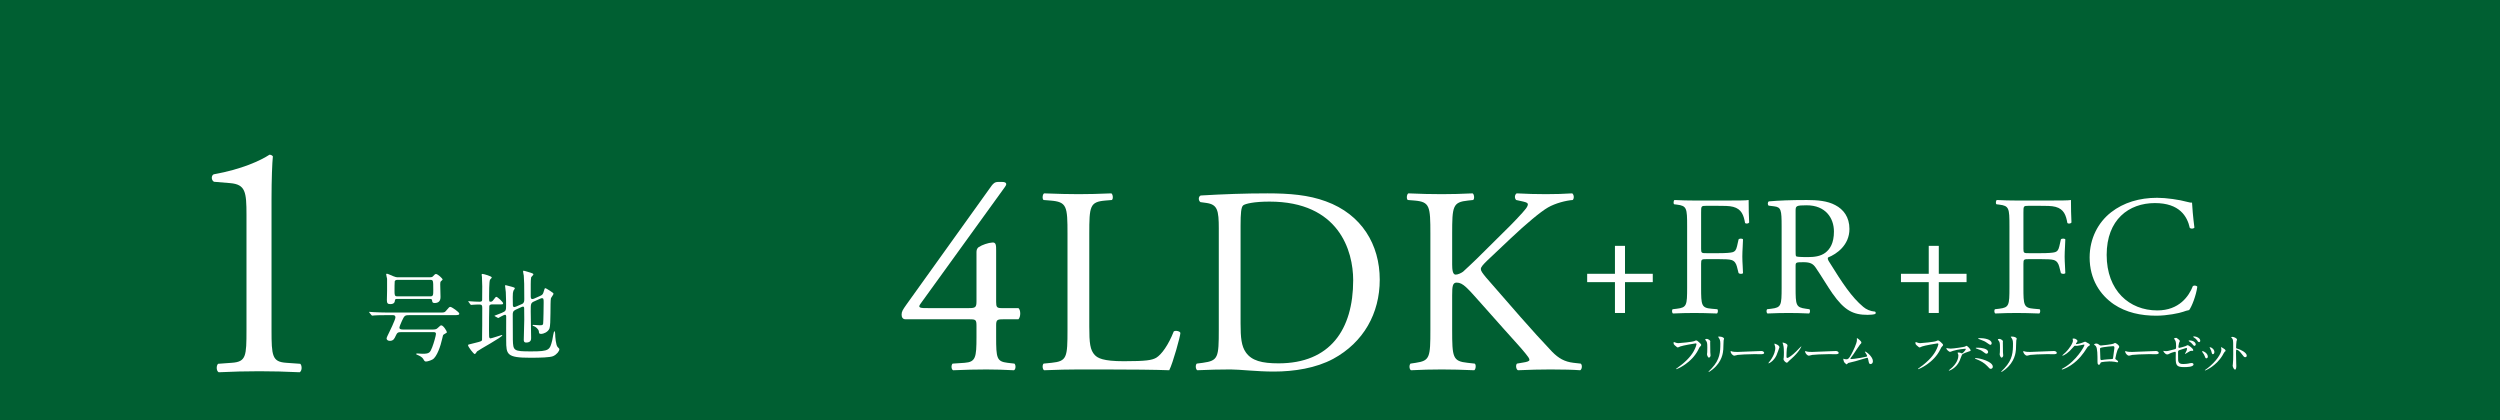 <?xml version="1.0" encoding="UTF-8"?><svg id="b" xmlns="http://www.w3.org/2000/svg" width="1199.991" height="201.687" viewBox="0 0 1199.991 201.687"><defs><style>.d{fill:#fff;}.d,.e{stroke-width:0px;}.e{fill:#005f32;}</style></defs><g id="c"><rect class="e" width="1199.991" height="201.687"/><path class="d" d="m192.613,159.418c-1.621,0-1.955.19-2.718,1.859-.525,1.145-1.001,2.336-2.766,2.336-1.144,0-1.573-.667-1.573-1.192,0-.381.811-2.003,1.145-2.67.047-.048,3.099-6.294,3.099-7.391s-.858-1.097-1.383-1.097h-2.67c-4.196,0-5.483.095-6.056.143-.143,0-.858.095-1.001.095s-.238-.095-.429-.286l-.906-1.097q-.191-.238-.191-.333c0-.096.048-.096.143-.096.334,0,1.812.143,2.098.143,2.336.096,4.339.191,6.581.191h25.034c2.146,0,2.384,0,3.052-.811,1.431-1.717,1.622-1.908,2.098-1.908.668,0,4.292,2.527,4.292,3.243s-.858.715-2.575.715h-21.268c-2.241,0-2.479.143-3.671,2.718-.286.668-1.24,2.766-1.24,3.291s.333.906,1.764.906h13.208c2.003,0,2.67,0,3.338-.667,1.288-1.192,1.431-1.335,1.812-1.335,1.001,0,2.67,2.813,2.67,3.243,0,.286-.143.333-1.43,1.097-.429.238-.477.429-.858,2.241-.667,3.147-2.48,8.583-4.578,9.775-1.097.62-2.575,1.001-3.147,1.001-.524,0-.715-.19-1.097-.811-.286-.572-.763-1.478-3.052-2.384-.429-.19-.572-.238-.572-.381,0-.238.286-.286.429-.286.238,0,2.289.143,2.67.143,3.242,0,3.576-.572,4.578-3.1.811-2.05,1.812-5.674,1.812-6.438,0-.858-.715-.858-1.288-.858h-15.354Zm12.541-26.322c2.003,0,2.241,0,2.718-.524.811-.858.954-1.049,1.431-1.049.763,0,3.147,2.098,3.147,2.67,0,.191-.811.763-.906.906-.143.238-.239.429-.239,1.383,0,.858.143,5.15.143,6.104,0,2.003-1.049,2.861-2.861,2.861-1.049,0-1.097-.525-1.192-1.288-.047-.667-.62-.667-1.049-.667h-15.688c-.572,0-1.049,0-1.097.715-.095.715-.238,1.764-2.289,1.764-1.24,0-1.573-.524-1.573-1.955,0-.62.095-3.624.095-4.339v-5.865c-.048-.334-.429-1.764-.429-2.146,0-.238.238-.286.381-.286.334,0,2.527,1.001,3.004,1.192,1.145.429,1.335.524,2.479.524h13.924Zm-14.258,1.24c-.477,0-1.144,0-1.43.668-.096.286-.096,3.767-.096,4.435,0,2.193,0,2.813,1.383,2.813h15.736c1.478,0,1.478-.62,1.478-3.195,0-4.625-.048-4.721-1.574-4.721h-15.498Z"/><path class="d" d="m236.149,146.114c-.524,0-1.097.143-1.288.715-.095.333-.143,10.586-.143,11.492,0,.382.048,2.48.048,2.957,0,.238,0,1.145.667,1.145.477,0,5.293-1.621,5.436-1.621.048,0,.238,0,.238.143,0,.858-11.015,6.819-12.112,7.725-.143.191-.811,1.288-1.097,1.288-.572,0-3.243-3.529-3.243-4.244,0-.333.525-.429.811-.477.286-.048,2.194-.524,2.67-.667,2.718-.668,3.052-.811,3.243-1.335.095-.333.095-13.447.095-15.45,0-1.097-.143-1.621-1.287-1.621-.239,0-1.86,0-2.813.095-.095,0-1.145.095-1.24.095-.143,0-.239-.095-.382-.286l-.811-1.097c-.095-.143-.19-.238-.19-.334,0-.095.095-.095.19-.095.143,0,.858.095,1.001.095.954.096,3.1.191,4.196.191.572,0,1.145-.048,1.288-.715.047-.19.047-5.674.047-6.628,0-.62-.095-3.863-.143-4.53,0-.143-.143-.906-.143-1.097s.096-.381.382-.381c.524,0,4.482,1.097,4.482,1.716,0,.239-.763.906-.858,1.097-.429.858-.429,6.676-.429,7.916,0,2.336,0,2.623.62,2.623.668,0,.954-.191,1.479-.906.954-1.288,1.097-1.431,1.431-1.431.429,0,3.195,2.432,3.195,3.1,0,.524-.191.524-2.003.524h-3.338Zm20.313-1.479c-1.716.763-1.716,1.145-1.716,4.864,0,2.002.19,10.872.19,12.684,0,.715,0,2.241-2.384,2.241-1.144,0-1.144-.906-1.144-1.335,0-.763.238-8.25.238-9.823,0-1.955,0-3.577-.048-5.007,0-.524,0-1.097-.572-1.097-.095,0-.286.048-.524.143l-2.957,1.335c-1.335.62-1.431,1.383-1.431,2.384,0,10.633,0,10.872.048,12.017.143,5.388.381,5.626,8.822,5.626,8.774,0,8.917-.667,10.109-5.436.143-.667.668-4.244,1.001-4.244.191,0,.382.524.382,1.24,0,1.383.333,5.531,1.192,6.342.715.715.811.811.811,1.097,0,.858-1.24,2.527-3.004,3.291-1.479.62-5.961.763-10.968.763-11.253,0-11.54-1.573-11.54-8.297,0-1.812-.048-9.775,0-11.397,0-.333-.048-.954-.572-.954s-3.147,1.574-3.195,1.574c-.095,0-.143-.048-.381-.143l-1.192-.667c-.19-.095-.286-.191-.286-.286,1.145-.429,2.813-1.097,3.529-1.383,2.05-.858,2.05-1.145,2.05-3.91,0-.811,0-2.909-.143-6.056-.047-.477-.333-2.479-.333-2.861,0-.239,0-.477.238-.477.095,0,2.957.763,3.1.811.906.239,1.335.382,1.335.811,0,.19-.62.906-.667,1.049-.238.715-.334,1.288-.334,3.004,0,.572.048,3.195.048,3.767s.095,1.097.763,1.097c.143,0,.286-.048.763-.239l2.861-1.24c1.049-.477,1.097-1.335,1.097-2.384,0-6.771-.048-9.012-.238-11.253-.048-.286-.334-1.621-.334-1.907,0-.191,0-.429.238-.429.477,0,3.147.906,3.577,1.001.667.19,1.144.477,1.144.763s-1.049,1.192-1.097,1.431c-.143.811-.19,2.098-.19,3.29v5.77c0,.524.047,1.335.715,1.335.286,0,.525-.047.954-.238l2.909-1.288c1.192-.524,1.335-.954,1.717-2.289.381-1.24.381-1.383.763-1.383.238,0,1.621.906,2.05,1.144,1.622,1.097,1.812,1.192,1.812,1.574s-1.192,1.812-1.24,2.193c-.381,1.908.048,12.351-.667,14.354-.715,1.907-3.1,2.67-3.958,2.67-1.097,0-1.097-.381-1.144-1.144-.096-1.145-1.622-2.384-2.527-2.623-.143-.047-.477-.143-.477-.333s.095-.239.191-.239c.524,0,2.813.191,3.29.191,1.335,0,1.479-.238,1.574-.858.143-1.097.238-8.679.238-9.918,0-1.764,0-2.241-.906-2.241-.143,0-.286.048-.715.239l-2.861,1.287Z"/><path class="d" d="m118.314,103.165c0-11.043-.487-14.616-7.795-15.266l-7.795-.65c-1.299-.649-1.462-2.923-.163-3.573,13.642-2.436,22.574-6.659,26.797-9.419.649,0,1.299.325,1.624.812-.325,2.923-.65,11.043-.65,20.3v63.013c0,12.505.325,15.266,6.983,15.753l6.821.487c.974.974.812,3.573-.326,4.06-6.333-.325-13.642-.487-19.326-.487-5.847,0-13.155.163-19.488.487-1.137-.487-1.299-3.086-.325-4.06l6.659-.487c6.821-.487,6.983-3.248,6.983-15.753v-55.217Z"/><path class="d" d="m925.787,150.227v-14.802h-13.331v-4.007h13.331v-13.412h4.825v13.412h13.33v4.007h-13.33v14.802h-4.825Z"/><path class="d" d="m971.23,119.314c0,2.208.245,2.208,2.699,2.208h5.561c3.353,0,5.97-.164,6.951-.491.9-.327,1.554-.736,2.045-2.862l.736-3.271c.409-.491,1.799-.491,2.126,0,0,1.963-.327,5.234-.327,8.26,0,2.944.327,6.052.328,7.933-.327.491-1.554.491-2.126,0l-.818-3.189c-.409-1.472-1.063-2.617-2.617-3.108-1.145-.327-3.189-.409-6.297-.409h-5.561c-2.454,0-2.699.082-2.699,2.208v11.368c0,8.587.164,9.814,4.988,10.223l2.781.245c.491.327.327,1.799-.164,2.045-4.825-.164-7.606-.246-10.877-.246-3.599,0-6.379.082-10.223.246-.491-.246-.654-1.554-.164-2.045l2.044-.245c4.744-.572,4.907-1.636,4.907-10.223v-29.441c0-8.587-.164-9.732-4.907-10.304l-1.309-.164c-.491-.327-.327-1.799.164-2.045,3.435.164,6.215.246,9.487.246h15.048c5.234,0,9.977,0,11.041-.246,0,3.762.082,7.688.245,10.795-.245.491-1.39.736-1.962.245-.654-3.68-1.636-6.706-5.725-7.769-1.799-.491-4.498-.491-7.933-.491h-4.989c-2.453,0-2.453.164-2.453,3.271v17.256Z"/><path class="d" d="m1013.319,101.895c5.97-4.662,13.576-6.952,22.081-6.952,4.416,0,10.631.899,14.475,1.963.981.245,1.554.409,2.29.327.082,1.881.491,7.033,1.145,12.022-.409.572-1.636.654-2.208.164-1.227-5.562-4.907-11.94-16.765-11.94-12.513,0-23.145,7.933-23.145,24.862,0,17.174,10.877,26.661,24.289,26.661,10.55,0,15.211-6.87,17.092-11.695.573-.409,1.799-.245,2.126.327-.572,4.252-2.699,9.65-3.925,11.204-.981.164-1.963.491-2.862.818-1.799.654-7.688,1.881-12.922,1.881-7.36,0-14.394-1.472-20.363-5.479-6.542-4.498-11.613-11.94-11.613-22.49,0-9.078,4.089-16.847,10.305-21.672Z"/><path class="d" d="m919.869,164.267c.474.226,1.275.453,1.707.453.843,0,6.866-.596,7.75-.987.638-.288.72-.329.864-.329.452,0,.781.288,1.418.843.925.822,1.049,1.049,1.049,1.336,0,.267-.103.37-.473.74-.329.308-.411.473-.802,1.295-3.229,6.702-10.403,9.581-10.608,9.581-.104,0-.145-.083-.145-.124,0-.082.062-.123.268-.267,3.577-2.508,6.476-5.222,8.121-8.141,1.007-1.768,1.397-3.269,1.397-3.475,0-.35-.35-.37-.452-.37-.227,0-6.209,1.007-7.401,1.48-.164.082-.904.452-1.069.452-.267,0-.411,0-1.479-.987-.391-.35-.597-.555-.597-1.151,0-.165.021-.267.062-.473.104,0,.227.062.391.123Z"/><path class="d" d="m935.309,167.248c.328.062.657.083,1.007.083,1.501,0,6.414-.781,6.867-.966.123-.062.596-.391.719-.391.391,0,1.994,1.624,1.994,2.22,0,.268-.082.288-.966.555-.514.165-2.837.946-3.166,1.521-.247.432-.967,2.508-1.151,2.919-1.665,3.639-4.872,4.729-5.078,4.729-.082,0-.103-.042-.103-.083,0-.103.021-.123.37-.391,3.968-3.022,4.214-6.003,4.214-6.764,0-.35-.082-.658-.185-.843-.164-.309-.185-.35-.185-.432,0-.185.308-.206.411-.206.287,0,.575.042.966.165.103.041.597.288.699.288.391,0,1.871-1.686,1.871-2.056,0-.144-.145-.206-.268-.206-.35,0-3.352.247-5.9,1.028-.227.062-1.192.494-1.419.494-.411,0-1.747-1.09-1.747-1.707,0-.062.062-.123.164-.123.062,0,.761.144.885.164Z"/><path class="d" d="m955.58,177.034c-.494,0-.617-.124-1.707-1.336-1.336-1.459-3.392-2.631-5.365-3.351-.474-.165-.515-.185-.515-.288,0-.185.288-.185.37-.185,1.933,0,8.183,1.686,8.183,4.153,0,.74-.597,1.007-.966,1.007Zm-1.296-8.059c0,.391-.35.802-.72.802-.452,0-.616-.123-1.974-1.151-.514-.391-1.007-.658-2.98-1.356-.123-.042-.247-.083-.247-.206,0-.185.124-.185,1.316-.165,1.007,0,4.604.349,4.604,2.076Zm-3.968-6.682c1.912,0,5.675.494,5.675,2.508,0,.555-.453.72-.617.72-.247,0-.72-.329-1.521-.884-1.213-.843-1.356-.904-3.906-1.871-.452-.185-.473-.185-.473-.329,0-.082.329-.144.843-.144Z"/><path class="d" d="m959.774,162.663c.493,0,1.624.72,1.624,1.069,0,.103-.041.576-.041.678,0,2.385.041,4.235.062,4.729.021.247.123,1.275.123,1.48,0,.534-.473,1.048-.781,1.048-.452,0-.925-1.09-.925-1.624,0-.165.103-.864.103-1.028.041-.925.041-1.727.041-2.097,0-2.303-.103-2.775-.74-3.516-.164-.185-.267-.309-.267-.473,0-.144.328-.268.802-.268Zm5.653-.576c-.247-.329-.268-.37-.268-.411,0-.062,0-.123.597-.123,1.233,0,2.262.514,2.262,1.048,0,.185-.165.596-.206.822-.082.555-.103,3.639-.164,4.358-.124,1.46-.515,5.859-5.14,9.54-.597.473-1.624,1.213-1.851,1.213-.082,0-.123-.042-.123-.103,0-.082,1.336-1.398,1.583-1.665,3.968-4.235,4.111-7.812,4.111-11.924,0-1.604-.37-2.138-.802-2.755Z"/><path class="d" d="m985.37,168.502c.123,0,.35-.021.452-.021,1.254,0,1.439.761,1.439.904,0,.576-.843.638-1.707.638-.473,0-2.528-.042-2.939-.042-2.837,0-7.545.268-8.038.37-.247.041-1.357.37-1.604.37-.885,0-1.83-1.274-1.83-1.974,0-.124.062-.247.164-.247.104,0,.597.226.699.247.35.103,1.192.185,2.508.185.679,0,7.854-.267,10.855-.432Z"/><path class="d" d="m994.847,162.704c0-.206.288-.206.452-.206,1.439,0,1.912,1.069,1.912,1.151,0,.247-.206.514-.617,1.028-.103.144-.164.227-.164.329,0,.165.247.165.329.165.205,0,1.727-.226,3.125-.822.246-.103.74-.329.966-.329.186,0,.288.062,1.131.555.123.062.658.35.761.411.227.144.391.35.391.514,0,.288-.144.37-.822.781-.227.144-.309.267-1.028,1.377-1.048,1.645-3.269,5.016-7.359,7.73-2.262,1.48-3.968,1.974-4.092,1.974-.103,0-.185-.083-.185-.185,0-.083.062-.124.699-.473,6.27-3.454,10.176-10.464,10.176-11.102,0-.185-.164-.226-.226-.226-.041,0-2.878.637-3.372.637-.123,0-.678-.062-.802-.062-.391,0-.432.041-1.295,1.028-1.254,1.398-1.769,1.933-2.796,2.673-.843.617-1.728,1.089-1.974,1.089-.103,0-.145-.062-.145-.123,0-.144,1.378-1.295,1.625-1.542,1.665-1.666,3.618-4.502,3.453-5.736-.021-.103-.144-.555-.144-.638Z"/><path class="d" d="m1014.337,165.007c.699-.35.761-.391.925-.391.247,0,1.953.987,1.953,1.871,0,.247-.082.329-.452.822-.616.781-1.418,4.523-1.418,4.77,0,.288.103.37,1.089,1.069.104.083.247.247.247.432,0,.247-.268.349-.391.349-.186,0-1.069-.247-1.254-.267-.822-.124-1.933-.185-2.55-.185-.35,0-3.968.185-4.152.576-.391.863-.452,1.028-.904,1.028-.638,0-.638-.987-.638-1.233,0-3.598-.041-6.641-.74-7.607-.309-.411-.391-.452-.822-.699-.062-.041-.082-.083-.082-.124,0-.206.575-.514.863-.514.843,0,1.233.329,1.419.473.534.452.555.473,1.048.473.576,0,5.305-.576,5.859-.843Zm-4.399,1.604c-1.933.309-1.933.35-1.933.946,0,.637.164,3.845.164,4.564,0,.699.37.699.576.699.144,0,.884-.124,1.336-.185.288-.041.926-.103,1.521-.144,2.282-.124,2.528-.124,2.632-.432.021-.062.678-4.934.678-5.119,0-.226,0-.781-.555-.781-.966,0-3.947.37-4.42.452Z"/><path class="d" d="m1034.3,168.502c.123,0,.35-.021.452-.021,1.254,0,1.439.761,1.439.904,0,.576-.843.638-1.707.638-.473,0-2.528-.042-2.939-.042-2.837,0-7.545.268-8.038.37-.247.041-1.357.37-1.604.37-.885,0-1.83-1.274-1.83-1.974,0-.124.062-.247.164-.247.104,0,.597.226.699.247.35.103,1.192.185,2.508.185.679,0,7.854-.267,10.855-.432Z"/><path class="d" d="m1038.863,168.481c.186.041.556.062.761.062.822,0,1.172-.103,4.297-.925.556-.144.597-.308.597-1.398,0-2.22-.247-2.57-.74-3.31-.021-.041-.247-.349-.247-.391,0-.185.761-.349.946-.349.308,0,.411.062,1.418.904.062.062.432.411.432.617,0,.165-.35.802-.391.925-.164.658-.309,1.892-.309,1.974,0,.267.165.391.411.391.124,0,2.509-.596,3.084-.863.145-.062.74-.432.885-.432.555,0,2.755,1.583,2.755,2.426,0,.144-.104.308-.37.308-.083,0-.474-.041-.556-.041-.432,0-.658.144-1.397.596-.515.329-1.46.925-1.542.925-.062,0-.124-.041-.124-.124,0-.021.35-.596.391-.678.309-.494.576-1.151.576-1.707,0-.123-.021-.411-.247-.411-.041,0-3.125,1.007-3.392,1.09-.474.164-.638.349-.638.884,0,1.727,0,3.577.041,3.968.165,1.624,1.315,1.809,2.55,1.809.719,0,2.097-.164,2.261-.206.535-.123,1.254-.288,1.707-.288.493,0,.863.329.863.658,0,1.316-3.454,1.316-4.564,1.316-3.557,0-3.988-.925-3.988-4.338,0-.411.041-2.2.041-2.549,0-.329-.123-.473-.411-.473-.226,0-1.85.534-1.933.576-1.213.637-1.336.699-1.788.699-1.049,0-1.871-1.562-1.871-1.645,0-.062.082-.083.123-.083.062,0,.083,0,.37.083Zm15.091-3.249c0,.35-.268.781-.597.781-.288,0-.452-.123-1.09-.904-.35-.453-.575-.638-1.438-1.234-.083-.062-.309-.226-.309-.308,0-.083.185-.165.37-.165,2.364,0,3.063,1.398,3.063,1.83Zm2.158-1.665c0,.35-.227.658-.534.658-.474,0-.74-.452-1.008-.925-.226-.37-.966-1.048-1.624-1.398-.185-.103-.227-.206-.227-.247,0-.185.494-.206.802-.165,1.439.226,2.591,1.069,2.591,2.077Z"/><path class="d" d="m1059.751,171.216c0,.575-.473.781-.698.781-.453,0-.597-.473-.74-.925-.186-.576-.638-1.377-1.192-2.077-.104-.144-.145-.206-.145-.267,0-.124.124-.185.268-.185.493,0,2.508,1.028,2.508,2.673Zm6.353-4.235c0-.021-.041-.124-.041-.185,0-.103.083-.144.145-.144.164,0,.781.432.925.514.329.165,1.151.658,1.151,1.254,0,.165-.082.185-.432.391-.165.103-.884,1.501-1.049,1.768-3.146,5.222-8.203,7.257-8.367,7.257-.062,0-.123-.062-.123-.123,0-.103.966-.72,1.151-.864,4.379-3.351,6.784-7.216,6.784-8.984,0-.412-.041-.638-.145-.884Zm-3.207,1.994c0,.596-.328,1.049-.698,1.049-.453,0-.556-.514-.617-.864-.144-.658-.206-.843-.761-1.953-.041-.082-.226-.37-.226-.452,0-.062.103-.124.205-.103.966.144,2.097,1.172,2.097,2.323Z"/><path class="d" d="m1071.531,161.697c.74,0,2.221.658,2.221,1.316,0,.144-.206.74-.247.863-.103.514-.185,2.344-.185,2.858,0,.452.082.514.679.658,1.254.288,4.44,1.789,4.44,3.331,0,.679-.638.72-.74.72-.514,0-.575-.083-1.953-1.871-.575-.761-1.542-1.727-2.18-1.727-.205,0-.287,0-.287,1.521,0,2.179.021,3.269.103,5.119.021.226.041.74.041,1.048,0,.514,0,1.871-.596,1.871-.617,0-1.151-1.398-1.151-1.933,0-.082.082-.514.082-.596.144-1.707.185-2.241.185-4.77,0-5.88,0-6.538-.246-7.196-.165-.432-.37-.637-.699-.945l-.041-.083c.021-.185.555-.185.575-.185Z"/><path class="d" d="m434.548,153.24c-1.147,0-1.785-.892-1.785-2.167,0-1.53.51-2.295,2.294-4.844l40.922-57.112c.893-1.147,1.657-1.785,2.932-1.785h2.167c1.275,0,1.913.382,1.913,1.02,0,.382-.255.892-.638,1.402l-40.539,56.092c-1.53,2.04.255,2.04,3.569,2.04h19.76c3.06,0,3.569-.383,3.569-3.314v-23.457c0-.892.127-1.912,1.147-2.55,1.53-1.02,4.462-2.04,6.501-2.167,1.785-.127,1.785,1.402,1.785,3.952v24.604c0,2.422.382,2.932,2.549,2.932h8.159c1.147.892,1.147,4.207,0,5.354h-6.884c-3.187,0-3.824.127-3.824,2.805v5.737c0,10.071.255,11.729,5.481,12.366l3.314.382c.765.765.638,2.805-.255,3.187-4.589-.255-9.306-.382-13.258-.382-4.589,0-10.326.127-15.935.382-.893-.382-1.02-2.422-.255-3.187l5.737-.382c5.354-.382,5.736-2.55,5.736-12.366v-5.354c0-3.06-.382-3.187-3.697-3.187h-30.468Z"/><path class="d" d="m512.396,112.318c0-13.385-.255-15.425-8.287-16.062l-3.187-.255c-.765-.51-.51-2.805.255-3.187,7.139.255,11.474.382,16.573.382,4.972,0,9.306-.127,15.681-.383.765.382,1.02,2.677.255,3.187l-3.06.255c-7.521.637-7.776,2.677-7.776,16.062v44.364c0,8.031.382,11.346,2.677,13.768,1.402,1.402,3.825,2.932,13.896,2.932,10.836,0,13.513-.51,15.553-1.658,2.549-1.53,5.864-6.119,8.414-12.621.765-.637,3.187-.127,3.187.765,0,1.402-3.569,14.405-5.354,17.847-6.501-.255-18.612-.382-31.743-.382h-11.729c-5.354,0-9.434.127-16.573.382-.765-.382-1.02-2.422-.255-3.187l3.825-.382c7.394-.765,7.649-2.55,7.649-15.935v-45.894Z"/><path class="d" d="m585.018,109.769c0-8.924-.638-11.601-5.992-12.366l-2.805-.383c-1.02-.637-1.147-2.677.127-3.187,10.836-.637,21.162-1.02,31.998-1.02,10.708,0,19.76.765,28.046,3.824,17.21,6.247,25.879,20.78,25.879,37.607,0,16.19-7.777,30.086-22.31,37.99-8.287,4.462-18.74,6.119-28.556,6.119-8.159,0-16.318-1.02-20.78-1.02-5.354,0-9.943.127-15.935.382-.765-.382-1.02-2.422-.255-3.187l2.932-.382c7.394-1.02,7.649-2.55,7.649-15.935v-48.443Zm10.454,45.511c0,6.756.382,10.836,2.549,13.896,2.805,3.952,7.649,5.227,15.681,5.227,24.731,0,35.822-16.19,35.822-39.902,0-14.023-6.756-37.735-40.157-37.735-7.521,0-11.601,1.02-12.621,1.785-1.02.765-1.274,3.952-1.274,9.689v47.041Z"/><path class="d" d="m686.578,112.318c0-13.385-.255-15.425-7.649-16.062l-3.187-.255c-.765-.51-.51-2.805.255-3.187,6.247.255,10.326.382,16.062.382,4.972,0,9.306-.127,14.788-.383.765.382,1.02,2.677.255,3.187l-2.422.255c-7.394.765-7.649,2.677-7.649,16.062v14.661c0,2.422.255,4.844,1.657,4.844,1.147,0,2.677-.765,3.569-1.402,1.785-1.53,5.099-4.844,6.501-6.119l13.768-13.641c2.422-2.294,8.669-8.796,9.944-10.581.637-.892.892-1.53.892-2.04s-.51-.893-2.167-1.275l-3.442-.765c-.893-.893-.765-2.55.254-3.187,4.462.255,9.561.382,14.023.382s8.796-.127,12.621-.383c.893.637,1.02,2.422.255,3.187-3.315.255-8.287,1.53-11.856,3.569s-10.708,8.031-17.848,14.788l-11.473,10.836c-1.785,1.785-2.932,2.932-2.932,3.952,0,.893.765,1.913,2.422,3.952,12.111,13.896,21.927,25.369,31.871,35.823,3.06,3.06,5.864,4.717,10.199,5.227l3.442.382c.893.638.638,2.805-.256,3.187-3.314-.255-8.286-.382-14.278-.382-5.227,0-9.688.127-15.552.382-.892-.255-1.274-2.422-.51-3.187l2.932-.51c1.785-.255,3.06-.637,3.06-1.275,0-.765-.893-1.785-1.785-2.932-2.422-3.06-5.737-6.501-10.581-11.983l-10.199-11.473c-7.267-8.159-9.306-10.708-12.366-10.708-1.912,0-2.167,1.657-2.167,6.119v16.445c0,13.385.255,15.17,7.394,15.935l3.442.382c.765.51.51,2.805-.255,3.187-6.247-.255-10.581-.382-15.553-.382-5.227,0-9.561.127-14.788.382-.765-.382-1.02-2.294-.255-3.187l2.55-.382c6.757-1.02,7.012-2.55,7.012-15.935v-45.894Z"/><path class="d" d="m775.167,150.227v-14.802h-13.331v-4.007h13.331v-13.412h4.825v13.412h13.33v4.007h-13.33v14.802h-4.825Z"/><path class="d" d="m816.521,119.314c0,2.208.245,2.208,2.699,2.208h5.561c3.353,0,5.97-.164,6.951-.491.9-.327,1.554-.736,2.045-2.862l.736-3.271c.409-.491,1.799-.491,2.126,0,0,1.963-.327,5.234-.327,8.26,0,2.944.327,6.052.328,7.933-.327.491-1.554.491-2.126,0l-.818-3.189c-.409-1.472-1.063-2.617-2.617-3.108-1.145-.327-3.189-.409-6.297-.409h-5.561c-2.454,0-2.699.082-2.699,2.208v11.368c0,8.587.164,9.814,4.988,10.223l2.781.245c.491.327.327,1.799-.164,2.045-4.825-.164-7.606-.246-10.877-.246-3.599,0-6.379.082-10.223.246-.491-.246-.654-1.554-.164-2.045l2.044-.245c4.744-.572,4.907-1.636,4.907-10.223v-29.441c0-8.587-.164-9.732-4.907-10.304l-1.309-.164c-.491-.327-.327-1.799.164-2.045,3.435.164,6.215.246,9.487.246h15.048c5.234,0,9.977,0,11.041-.246,0,3.762.082,7.688.245,10.795-.245.491-1.39.736-1.962.245-.654-3.68-1.636-6.706-5.725-7.769-1.799-.491-4.498-.491-7.933-.491h-4.989c-2.453,0-2.453.164-2.453,3.271v17.256Z"/><path class="d" d="m855.176,108.601c0-7.77-.246-9.16-3.599-9.568l-2.617-.327c-.572-.409-.572-1.718.082-2.045,4.58-.409,10.223-.654,18.237-.654,5.07,0,9.896.409,13.657,2.454,3.926,2.044,6.788,5.725,6.788,11.449,0,7.77-6.134,12.022-10.223,13.658-.409.491,0,1.309.409,1.963,6.542,10.55,10.877,17.092,16.438,21.754,1.391,1.227,3.435,2.126,5.643,2.29.409.164.491.818.082,1.145-.736.246-2.045.409-3.599.409-6.951,0-11.122-2.045-16.929-10.305-2.126-3.026-5.479-8.669-8.015-12.349-1.227-1.799-2.535-2.617-5.807-2.617-3.68,0-3.843.082-3.843,1.799v10.305c0,8.587.164,9.568,4.907,10.223l1.717.245c.491.409.327,1.799-.164,2.045-3.68-.164-6.461-.246-9.732-.246-3.435,0-6.379.082-10.223.246-.491-.246-.654-1.472-.164-2.045l2.044-.245c4.744-.572,4.907-1.636,4.907-10.223v-29.359Zm6.706,11.694c0,1.472,0,2.372.245,2.699.245.245,1.472.409,5.643.409,2.944,0,6.052-.327,8.423-2.126,2.208-1.717,4.089-4.58,4.089-10.141,0-6.461-4.007-12.594-13.085-12.594-5.07,0-5.315.327-5.315,2.617v19.137Z"/><path class="d" d="m803.778,164.267c.473.226,1.275.453,1.707.453.843,0,6.867-.596,7.75-.987.637-.288.72-.329.864-.329.452,0,.781.288,1.418.843.925.822,1.048,1.049,1.048,1.336,0,.267-.103.37-.473.74-.329.308-.411.473-.802,1.295-3.228,6.702-10.403,9.581-10.608,9.581-.103,0-.144-.083-.144-.124,0-.082.062-.123.267-.267,3.578-2.508,6.476-5.222,8.121-8.141,1.007-1.768,1.398-3.269,1.398-3.475,0-.35-.35-.37-.453-.37-.226,0-6.208,1.007-7.401,1.48-.165.082-.905.452-1.069.452-.267,0-.411,0-1.48-.987-.391-.35-.596-.555-.596-1.151,0-.165.021-.267.062-.473.103,0,.226.062.391.123Z"/><path class="d" d="m819.3,162.663c.493,0,1.624.72,1.624,1.069,0,.103-.041.576-.041.678,0,2.385.041,4.235.062,4.729.021.247.124,1.275.124,1.48,0,.534-.473,1.048-.781,1.048-.452,0-.925-1.09-.925-1.624,0-.165.103-.864.103-1.028.041-.925.041-1.727.041-2.097,0-2.303-.103-2.775-.74-3.516-.165-.185-.267-.309-.267-.473,0-.144.329-.268.802-.268Zm5.654-.576c-.247-.329-.268-.37-.268-.411,0-.062,0-.123.596-.123,1.233,0,2.262.514,2.262,1.048,0,.185-.165.596-.206.822-.083.555-.103,3.639-.165,4.358-.124,1.46-.514,5.859-5.14,9.54-.596.473-1.624,1.213-1.851,1.213-.082,0-.123-.042-.123-.103,0-.082,1.336-1.398,1.583-1.665,3.968-4.235,4.112-7.812,4.112-11.924,0-1.604-.37-2.138-.802-2.755Z"/><path class="d" d="m844.896,168.502c.124,0,.35-.021.453-.021,1.254,0,1.439.761,1.439.904,0,.576-.843.638-1.707.638-.473,0-2.528-.042-2.939-.042-2.837,0-7.545.268-8.039.37-.247.041-1.357.37-1.604.37-.884,0-1.83-1.274-1.83-1.974,0-.124.062-.247.165-.247s.596.226.699.247c.35.103,1.192.185,2.508.185.679,0,7.854-.267,10.855-.432Z"/><path class="d" d="m852.728,170.496c-1.233,2.672-3.392,3.906-3.803,3.906-.082,0-.103-.062-.103-.103,0-.165.658-.884.822-1.089,2.261-3.104,2.487-5.345,2.487-6.024,0-.535-.021-.761-.349-1.768-.042-.144-.083-.267-.083-.37,0-.062.021-.103.103-.103.144,0,2.323.699,2.323,1.748,0,.062-1.048,3.022-1.398,3.803Zm3.331,1.912c0-.103.103-.638.124-.74.062-.391.082-2.015.082-2.529,0-2.508-.247-3.351-.391-3.865-.041-.103-.267-.637-.267-.74,0-.083.082-.103.124-.103.103,0,2.261.37,2.261,1.439,0,.247-.288,1.316-.329,1.542-.082.555-.164,3.043-.164,3.721,0,.268.021.679.391.679.617,0,2.508-1.357,4.481-3.351.35-.35,2.097-2.2,2.179-2.2.041,0,.083.042.083.083,0,.165-1.192,2.714-4.791,5.88-1.069.925-1.274,1.13-1.418,1.315-.35.391-.534.535-.678.555-.596.103-1.686-1.11-1.686-1.686Z"/><path class="d" d="m880.668,168.502c.124,0,.35-.021.453-.021,1.254,0,1.439.761,1.439.904,0,.576-.843.638-1.707.638-.473,0-2.528-.042-2.939-.042-2.837,0-7.545.268-8.039.37-.247.041-1.357.37-1.604.37-.884,0-1.83-1.274-1.83-1.974,0-.124.062-.247.165-.247s.596.226.699.247c.35.103,1.192.185,2.508.185.679,0,7.854-.267,10.855-.432Z"/><path class="d" d="m888.459,172.346c.637,0,2.015-.123,4.729-.596,3.022-.514,3.022-.617,3.022-.863s-.185-.637-.596-1.213c-.164-.268-.473-.72-.473-.781,0-.062.062-.124.144-.124.596,0,3.7,2.529,3.7,4.543,0,1.377-.987,1.439-1.13,1.439-.699,0-.781-.514-1.049-1.871-.185-.987-.267-1.172-.575-1.172-.103,0-4.75,1.418-5.633,1.666-.555.144-3.249.76-3.433.843-.144.062-.638.658-.781.658-.185,0-.185-.021-1.09-.904-.247-.247-.535-1.439-.535-1.645,0-.062,0-.144.083-.144.103,0,.514.165.596.185.165.042.493.103.74.103.863,0,1.274-.267,2.385-2.282.904-1.665,2.755-5.407,2.755-6.969,0-.103-.042-.596-.042-.678,0-.103.021-.227.144-.227.144,0,2.035,1.377,2.035,2.097,0,.35-.226.555-.637.946-.329.308-2.693,4.009-3.207,4.749-.226.309-1.398,1.83-1.418,1.912-.021.206.082.329.267.329Z"/></g></svg>